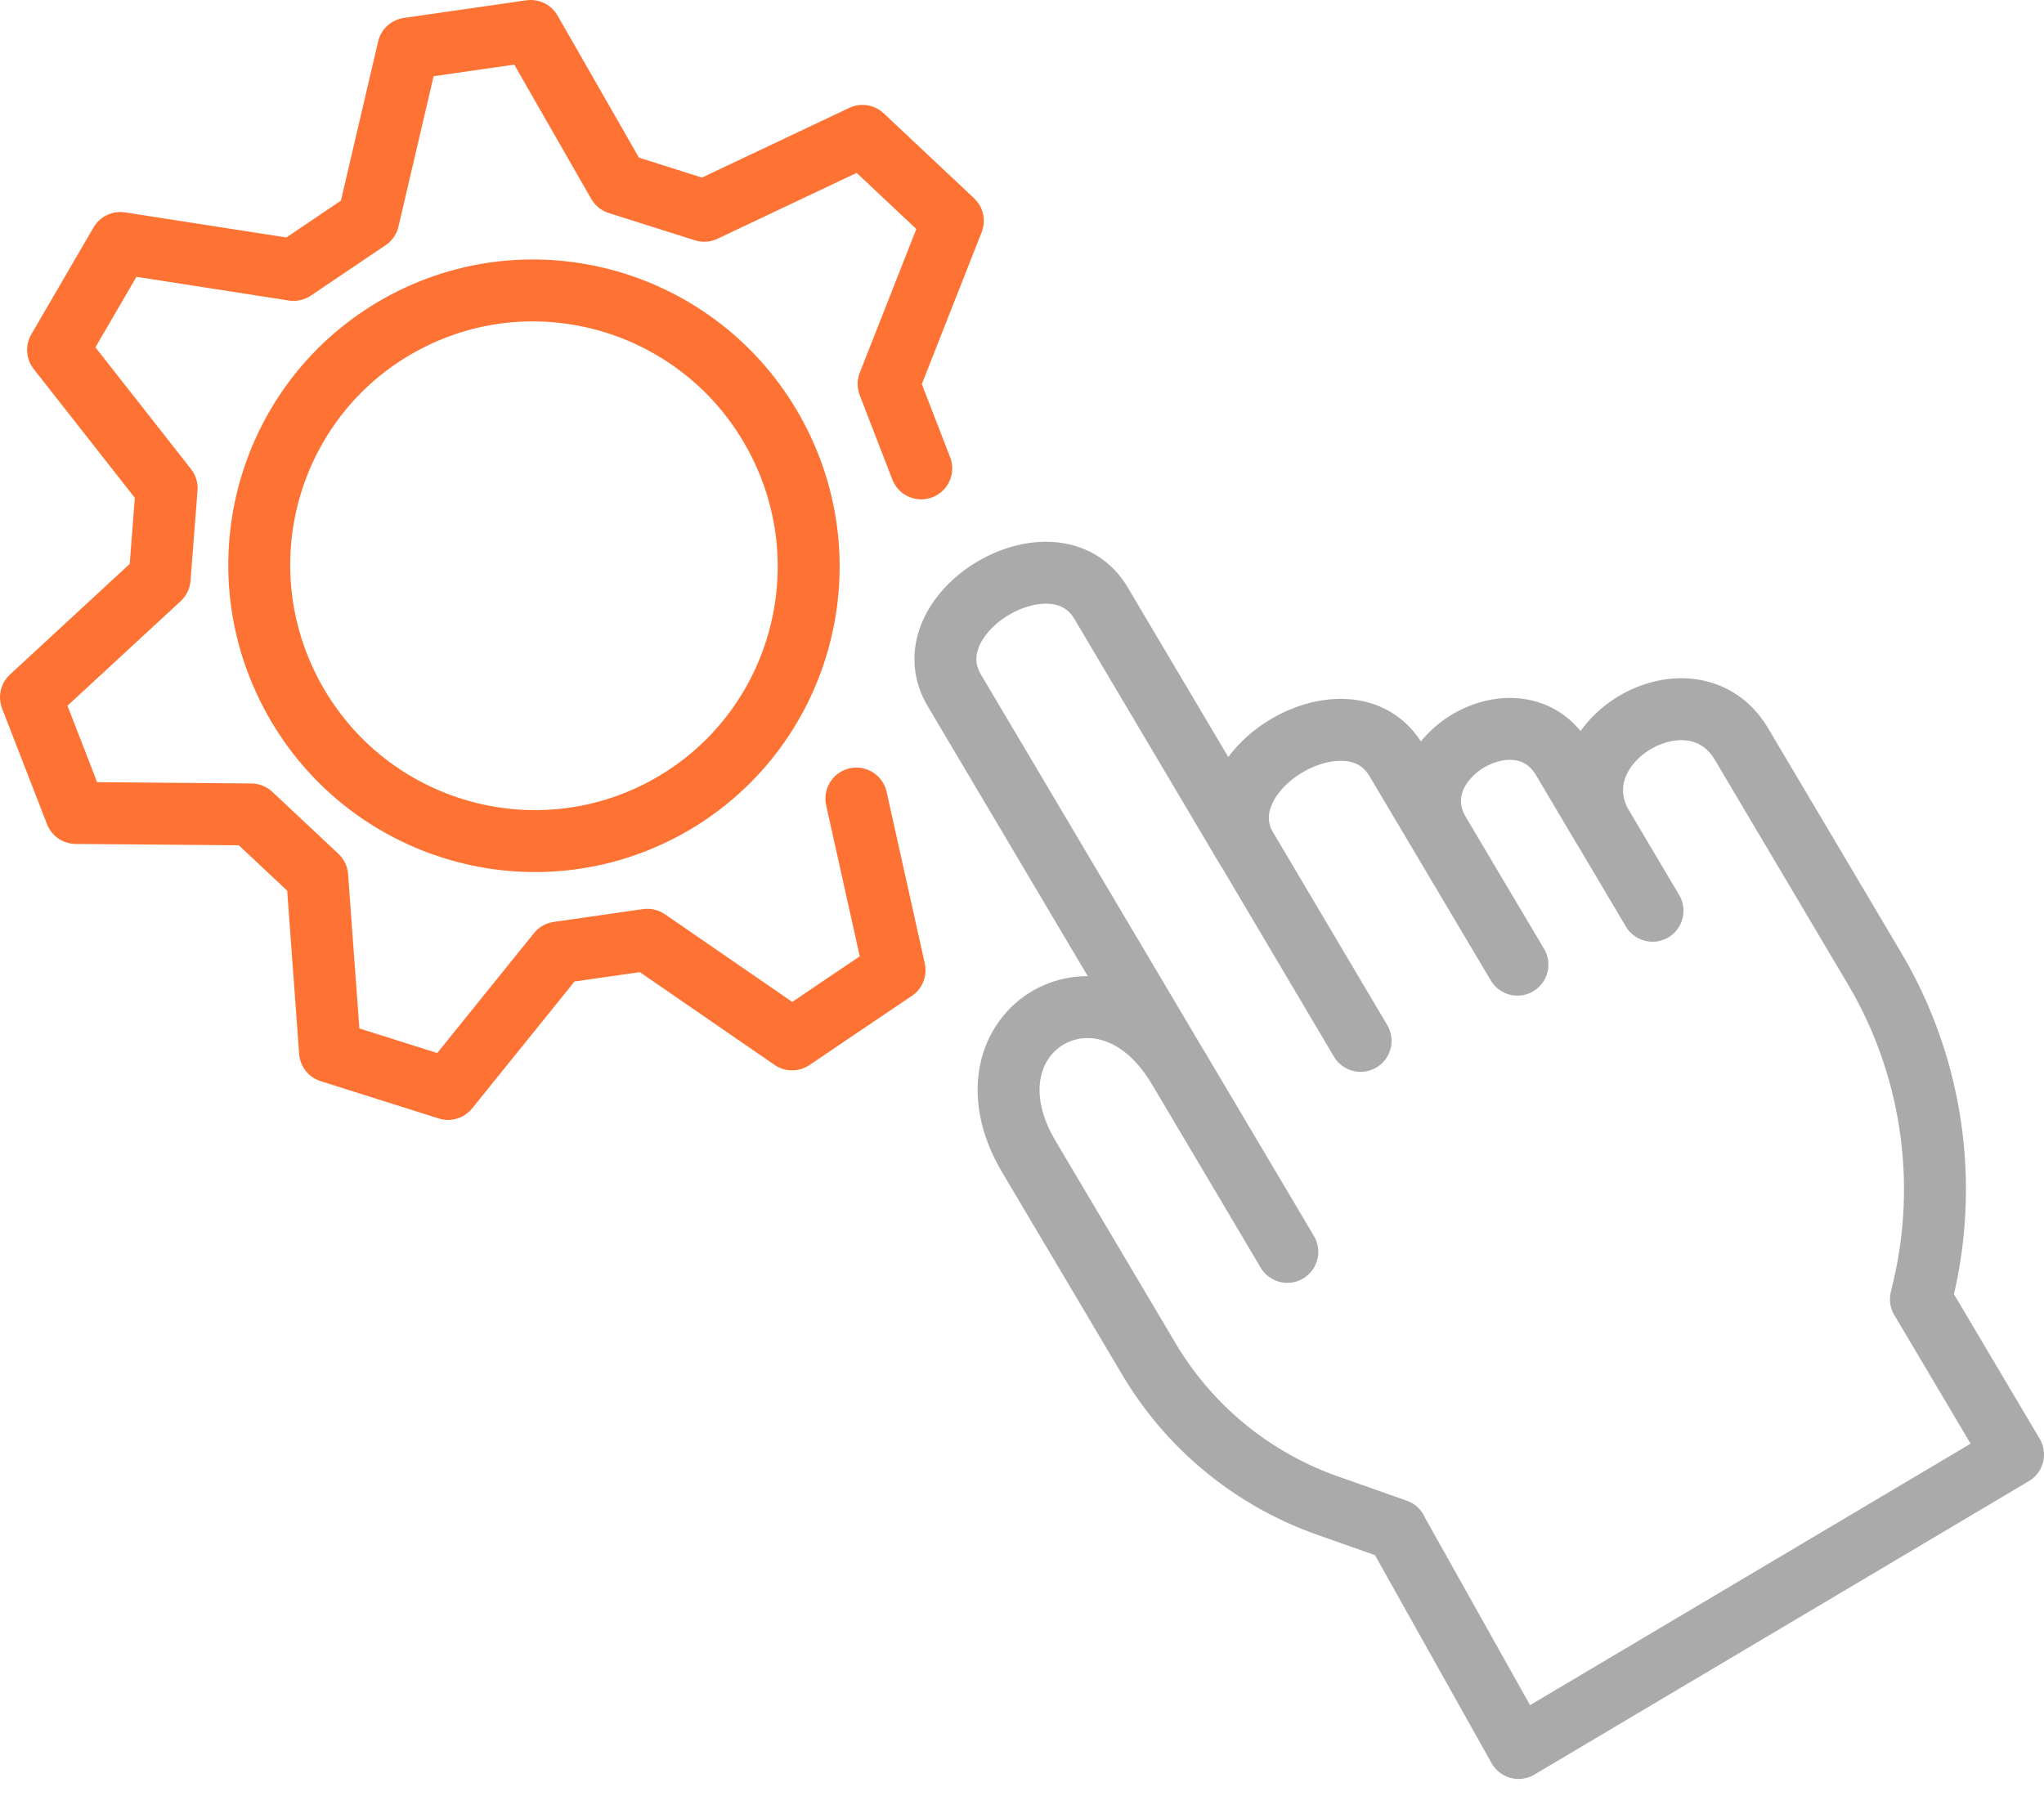 <svg width="66" height="58" fill="none" xmlns="http://www.w3.org/2000/svg"><path d="M27.652 25.789l1.233 5.543c-1.614 1.087-1.694 1.143-3.308 2.235l-4.673-3.218c-1.105.16-1.773.254-2.884.414l-3.553 4.404c-1.858-.588-1.953-.616-3.811-1.205l-.414-5.66-2.132-2-5.66-.047L1 22.519l4.155-3.84.226-2.913L1.875 11.3c.979-1.684 1.03-1.769 2.01-3.453l5.594.87 2.414-1.628 1.29-5.52L17.135 1l2.824 4.927 2.78.88 5.11-2.419 2.918 2.743-2.075 5.27c.405 1.05.65 1.68 1.054 2.725" stroke="#FE7333" stroke-width="2" stroke-linecap="round" stroke-linejoin="round"/><path d="M21.377 26.15c4.333-2.275 5.994-7.647 3.71-11.998-2.285-4.35-7.65-6.034-11.982-3.76-4.333 2.275-5.993 7.647-3.709 11.998 2.284 4.35 7.649 6.034 11.981 3.76z" stroke="#FE7333" stroke-width="2" stroke-linecap="round" stroke-linejoin="round"/><path d="M45.09 49.406l-2.239-.79a10.929 10.929 0 01-5.76-4.739l-3.868-6.522c-2.409-4.066 2.414-6.926 4.824-2.86l-7.233-12.202c-1.491-2.518 3.247-5.327 4.739-2.814l4.705 7.938c-1.5-2.532 3.322-5.397 4.823-2.861l1.389 2.339c-1.407-2.377 2.583-4.748 3.99-2.367l1.29 2.174c-1.61-2.71 2.884-5.379 4.488-2.664l4.282 7.223a14.016 14.016 0 011.572 10.418l-.066.278L65 46.973 49.034 56.45l-3.943-7.035v-.009zm-4.827-21.989l3.67 6.197m2.537-6.719l2.527 4.258m2.752-4.456l1.61 2.715M38.047 34.49l3.52 5.938" stroke="#AAA" stroke-width="2" stroke-linecap="round" stroke-linejoin="round"/></svg>